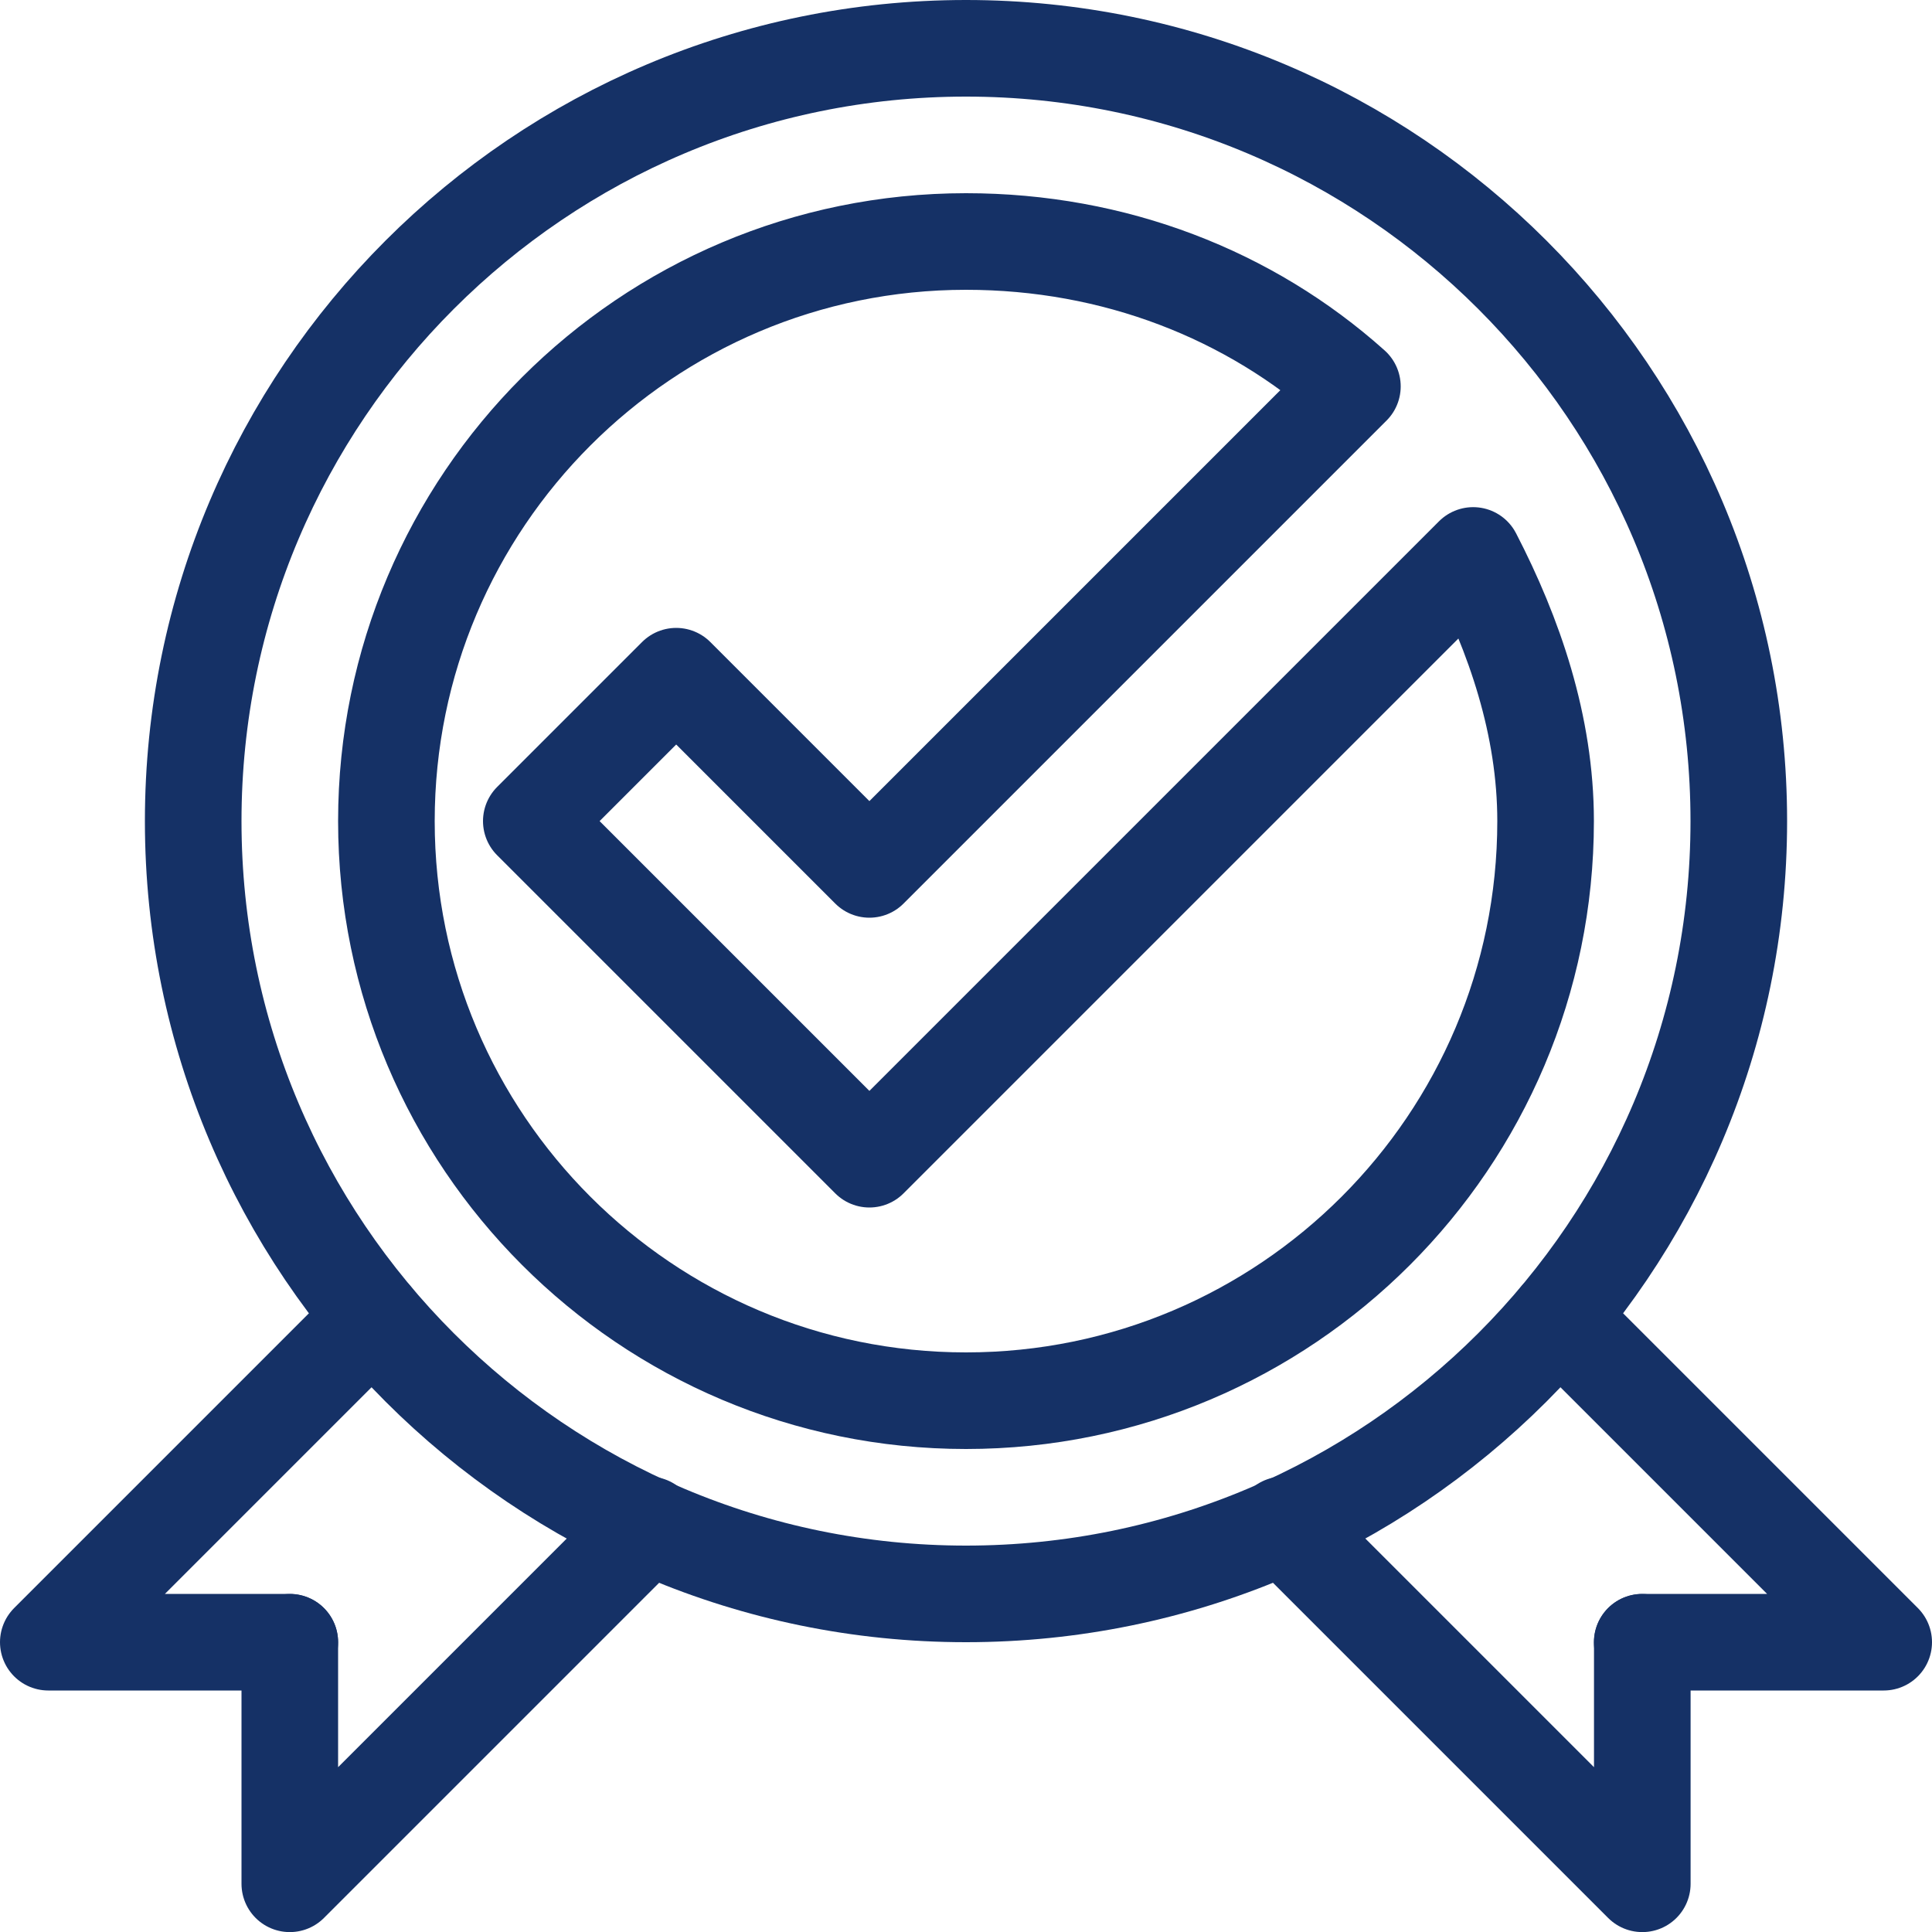 <svg xmlns="http://www.w3.org/2000/svg" width="40" height="40" viewBox="0 0 40 40"><g><g><g><g><path fill="none" stroke="#153166" stroke-linecap="round" stroke-linejoin="round" stroke-miterlimit="20" stroke-width="2" d="M30.5 11.5c.852 1.648 1.5 3.518 1.5 5.5 0 6.623-5.377 12-12 12S8 23.623 8 17 13.377 5 20 5c3.072 0 5.876 1.098 8 3L18 18v0l-4-4v0l-3 3v0l7 7v0z"/></g><g><path fill="none" stroke="#153166" stroke-linecap="round" stroke-linejoin="round" stroke-miterlimit="20" stroke-width="2" d="M20 1c8.83 0 16 7.17 16 16s-7.17 16-16 16S4 25.83 4 17 11.17 1 20 1z"/></g><g><path fill="none" stroke="#153166" stroke-linecap="round" stroke-linejoin="round" stroke-miterlimit="20" stroke-width="2" d="M6 34.002v5l7.432-7.432v0"/></g><g><path fill="none" stroke="#153166" stroke-linecap="round" stroke-linejoin="round" stroke-miterlimit="20" stroke-width="2" d="M6 34v0H1v0l6.73-6.73v0"/></g><g><path fill="none" stroke="#153166" stroke-linecap="round" stroke-linejoin="round" stroke-miterlimit="20" stroke-width="2" d="M34.002 34.002v5L26.57 31.57v0"/></g><g><path fill="none" stroke="#153166" stroke-linecap="round" stroke-linejoin="round" stroke-miterlimit="20" stroke-width="2" d="M34 34v0h5v0l-6.73-6.73v0"/></g></g></g></g></svg>